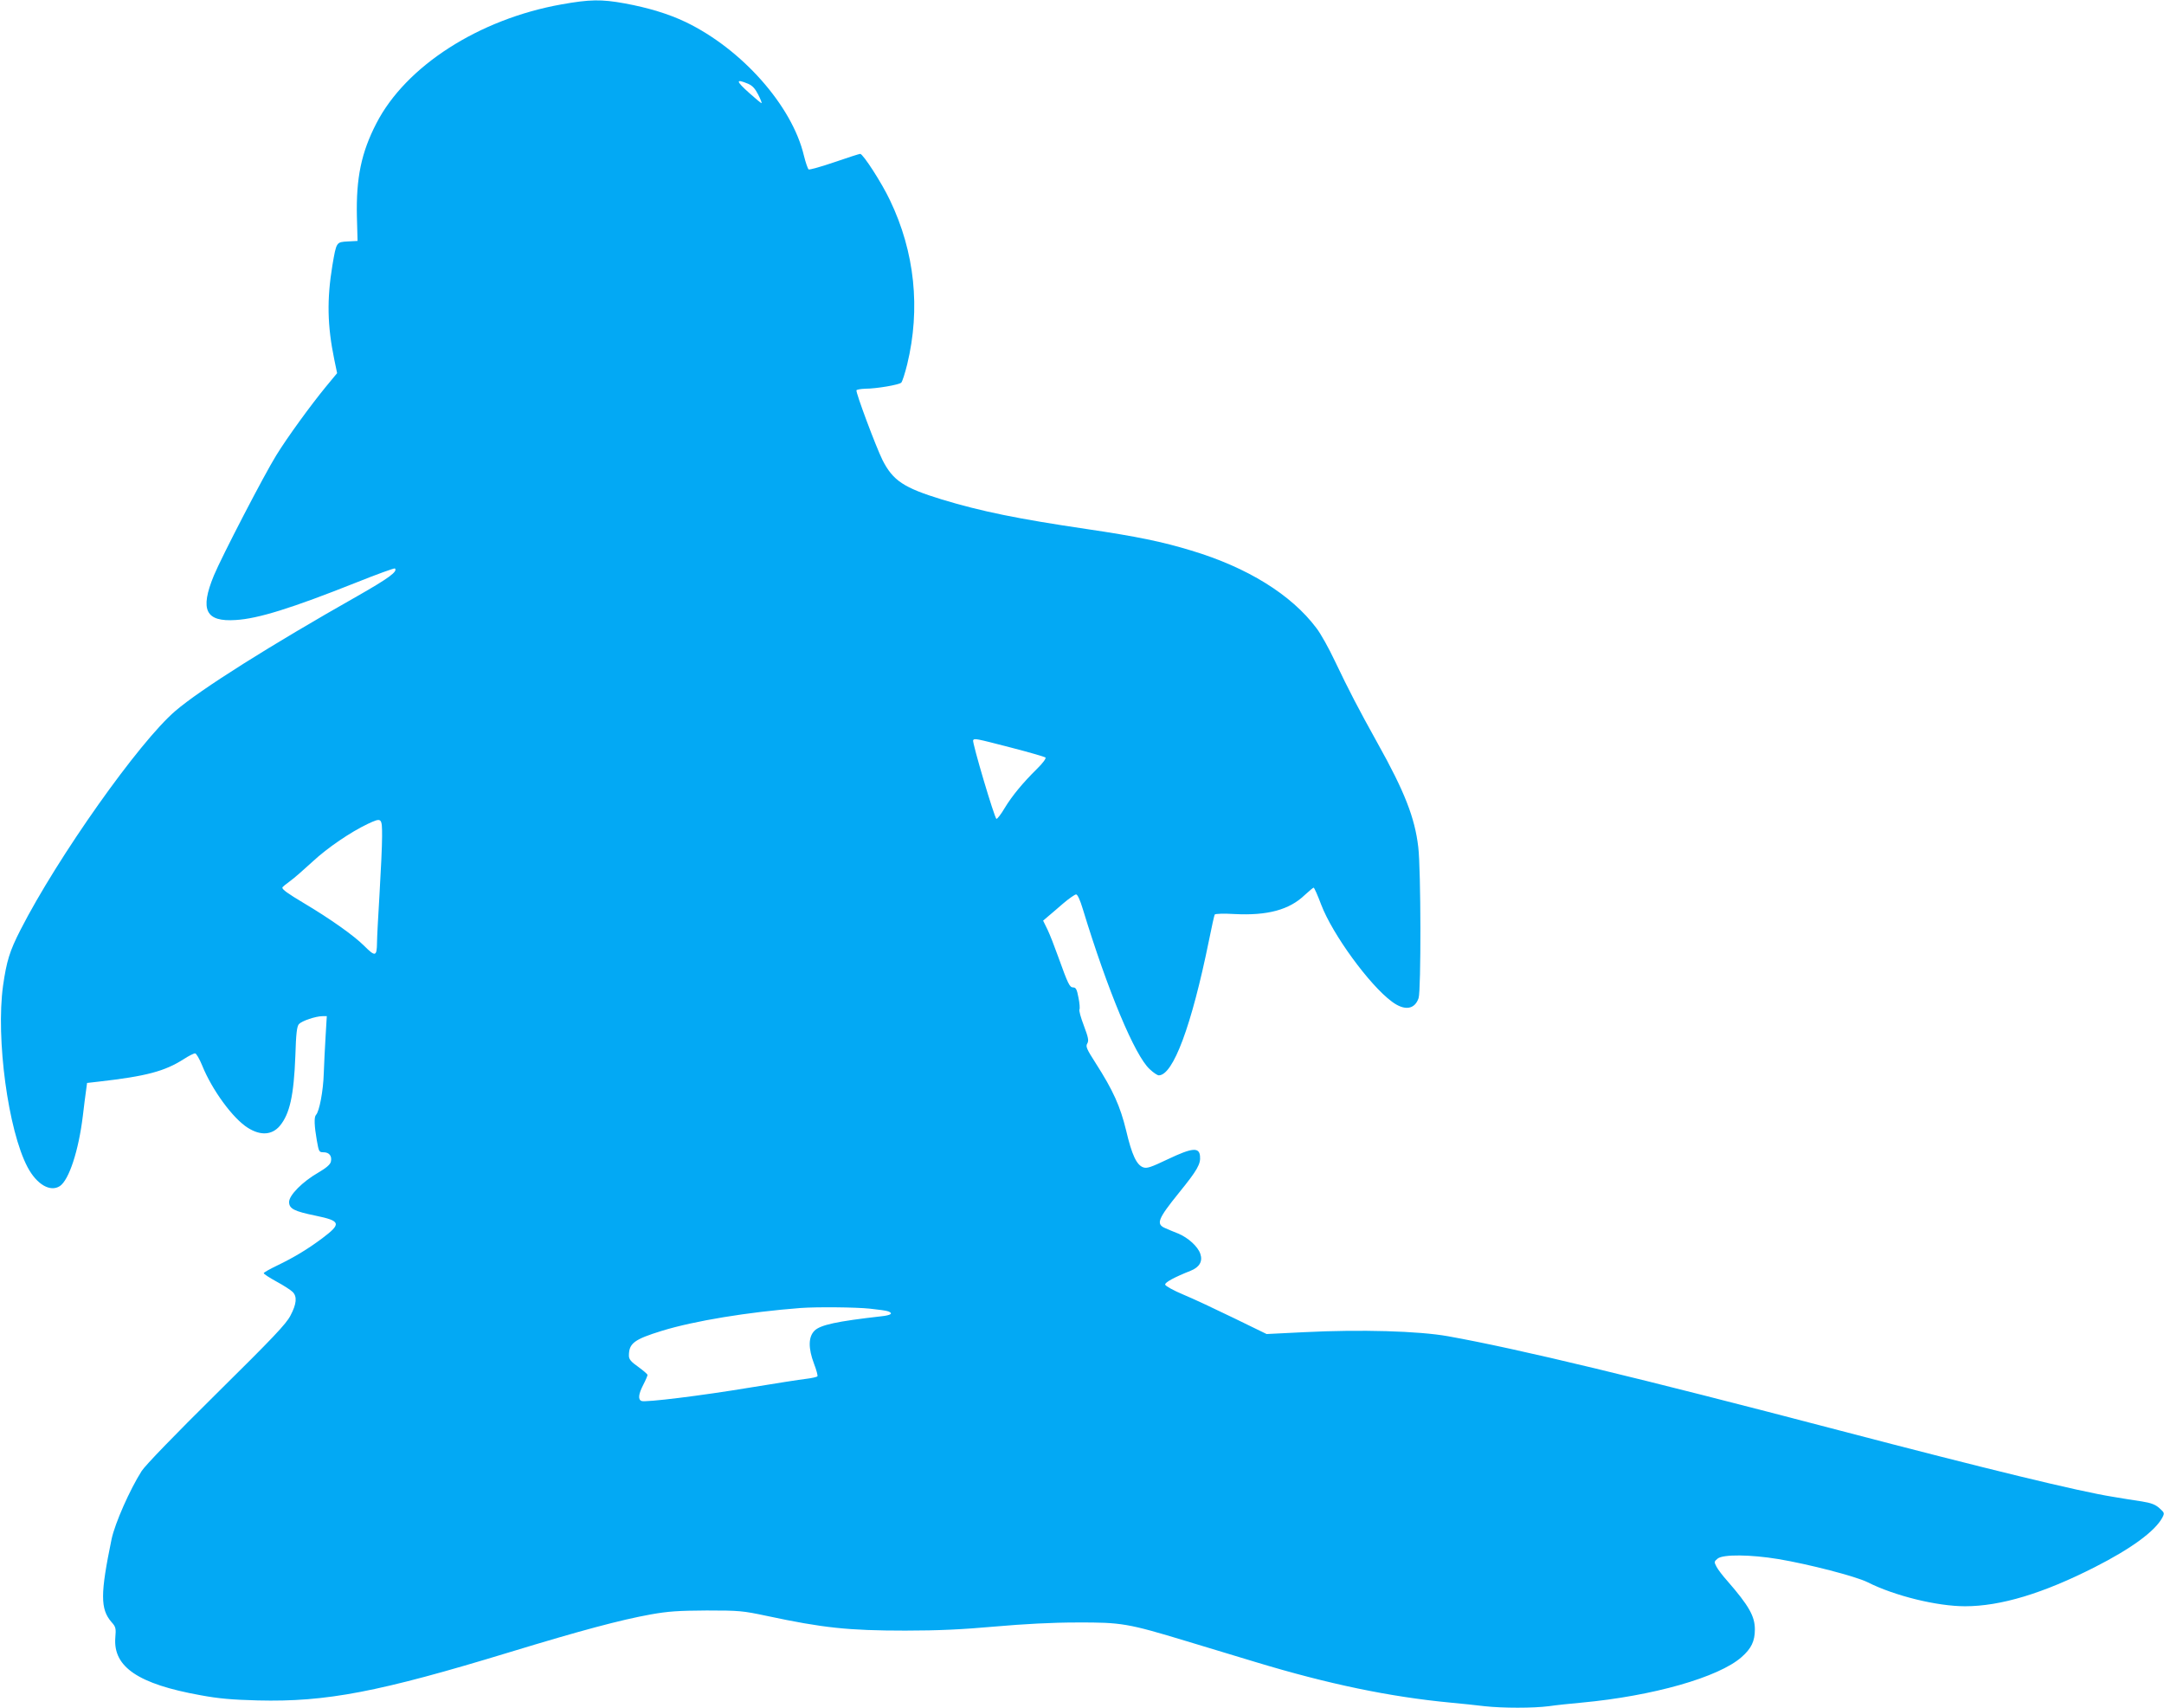<?xml version="1.0" standalone="no"?>
<!DOCTYPE svg PUBLIC "-//W3C//DTD SVG 20010904//EN"
 "http://www.w3.org/TR/2001/REC-SVG-20010904/DTD/svg10.dtd">
<svg version="1.0" xmlns="http://www.w3.org/2000/svg"
 width="1280pt" height="1010pt" viewBox="0 0 1280 1010"
 preserveAspectRatio="xMidYMid meet">
<g transform="translate(0,1010) scale(0.1,-0.1)"
fill="#03a9f4" stroke="none">
<path d="M3321 10074 c-488 -87 -921 -365 -1095 -704 -89 -172 -120 -323 -115
-550 l4 -145 -58 -3 c-68 -4 -67 -2 -91 -142 -33 -201 -30 -356 11 -555 l17
-82 -67 -81 c-91 -111 -227 -298 -293 -405 -72 -116 -323 -600 -369 -711 -84
-204 -49 -275 130 -263 132 8 328 69 713 222 122 49 225 86 228 83 18 -18 -37
-58 -223 -164 -512 -290 -927 -551 -1076 -679 -214 -183 -696 -864 -916 -1295
-64 -125 -82 -184 -103 -330 -43 -312 30 -856 145 -1073 54 -102 134 -149 191
-112 54 36 111 209 136 415 7 58 15 125 19 150 l6 45 70 8 c281 32 389 61 502
133 29 19 59 34 67 34 7 0 26 -33 42 -72 58 -144 182 -314 271 -369 75 -47
142 -42 188 12 59 71 83 180 92 414 4 132 9 174 21 188 17 19 100 47 140 47
l25 0 -7 -117 c-4 -65 -9 -165 -11 -223 -3 -101 -26 -224 -46 -244 -12 -13
-10 -65 5 -151 12 -67 13 -70 40 -70 34 0 51 -23 43 -56 -4 -17 -28 -37 -74
-64 -94 -54 -173 -134 -173 -174 0 -40 30 -55 157 -81 149 -31 154 -47 40
-133 -87 -65 -168 -114 -270 -163 -42 -20 -77 -40 -77 -44 0 -5 34 -27 76 -50
41 -22 84 -50 95 -61 27 -27 24 -70 -13 -140 -26 -50 -101 -129 -439 -463
-245 -242 -420 -423 -441 -456 -70 -110 -158 -309 -178 -403 -67 -324 -67
-413 -1 -490 26 -29 28 -37 23 -94 -13 -172 136 -273 503 -339 107 -20 187
-27 340 -31 405 -10 715 49 1495 287 411 125 648 189 831 222 102 18 161 22
329 23 194 0 213 -2 355 -32 332 -71 483 -87 820 -87 199 0 338 7 530 24 171
15 337 24 485 24 264 1 300 -5 650 -111 118 -36 303 -92 410 -124 426 -129
791 -205 1150 -239 63 -6 153 -15 200 -21 109 -12 289 -12 382 0 40 6 127 15
193 21 422 39 811 150 946 269 58 51 79 94 79 164 0 78 -35 140 -163 287 -27
30 -56 68 -64 84 -15 28 -14 31 7 48 32 26 195 24 359 -3 179 -30 458 -102
528 -137 158 -80 410 -142 576 -142 211 0 462 76 767 231 217 110 357 213 400
293 14 27 13 29 -17 56 -23 21 -48 31 -104 40 -41 6 -117 18 -169 27 -203 32
-749 165 -1620 393 -1183 310 -1897 482 -2315 557 -174 31 -517 41 -851 24
l-222 -11 -193 94 c-107 52 -241 115 -299 139 -58 24 -106 51 -108 59 -3 13
54 44 150 82 53 21 73 56 58 100 -14 43 -71 95 -130 120 -25 10 -60 24 -77 32
-57 24 -45 54 81 210 108 133 129 170 124 217 -5 53 -47 49 -190 -19 -101 -48
-124 -56 -146 -48 -39 14 -67 73 -101 218 -35 144 -77 237 -180 398 -54 84
-60 99 -50 116 10 17 7 34 -20 106 -18 47 -30 90 -26 96 3 5 1 37 -6 70 -9 48
-15 60 -31 60 -21 0 -30 18 -89 182 -21 59 -49 131 -63 160 l-26 53 27 23 c16
13 56 48 91 78 35 30 70 54 77 54 9 0 24 -34 40 -87 147 -482 308 -868 396
-947 21 -20 45 -36 53 -36 85 0 194 292 297 798 16 79 31 148 34 153 4 5 53 7
118 3 194 -10 324 25 415 113 25 23 49 43 52 43 4 0 24 -45 45 -101 66 -174
285 -475 418 -573 75 -56 135 -47 158 21 15 46 14 761 -2 893 -20 173 -81 329
-241 615 -116 209 -169 311 -252 485 -35 74 -84 163 -110 196 -148 197 -407
358 -740 458 -171 52 -320 83 -618 127 -406 60 -623 104 -857 175 -225 69
-289 111 -351 233 -39 79 -160 402 -154 413 3 4 26 8 52 9 66 0 200 23 213 36
6 6 22 55 35 108 80 330 45 665 -102 971 -47 100 -159 274 -176 274 -5 0 -74
-22 -152 -49 -79 -27 -147 -46 -153 -43 -5 4 -18 41 -28 82 -70 295 -367 630
-700 790 -101 48 -219 84 -360 110 -138 25 -206 24 -374 -6z m1103 -469 c26
-11 42 -28 61 -65 14 -28 23 -50 19 -50 -3 0 -34 26 -70 58 -82 73 -85 88 -10
57z m1554 -3926 c109 -28 201 -55 206 -59 5 -5 -16 -34 -50 -67 -85 -84 -147
-159 -192 -233 -21 -36 -43 -64 -48 -63 -11 2 -145 454 -138 465 8 12 13 11
222 -43z m-3718 -526 c0 -54 -7 -206 -15 -338 -8 -132 -15 -262 -15 -290 -1
-83 -10 -85 -76 -19 -61 61 -201 160 -359 254 -94 56 -125 79 -125 90 0 4 21
21 46 39 25 18 85 71 134 116 87 81 224 174 325 222 84 39 85 38 85 -74z
m2886 -2793 c50 -5 99 -12 108 -16 31 -12 16 -23 -41 -29 -265 -30 -360 -51
-395 -85 -37 -37 -38 -103 -3 -196 14 -36 23 -70 20 -74 -3 -4 -33 -11 -67
-15 -35 -4 -182 -27 -328 -51 -294 -49 -622 -89 -645 -80 -22 8 -19 40 10 96
14 27 25 53 25 58 0 5 -25 26 -55 48 -43 30 -55 45 -55 66 0 73 30 96 195 147
192 59 509 111 820 135 96 7 327 5 411 -4z"/>
</g>
</svg>
